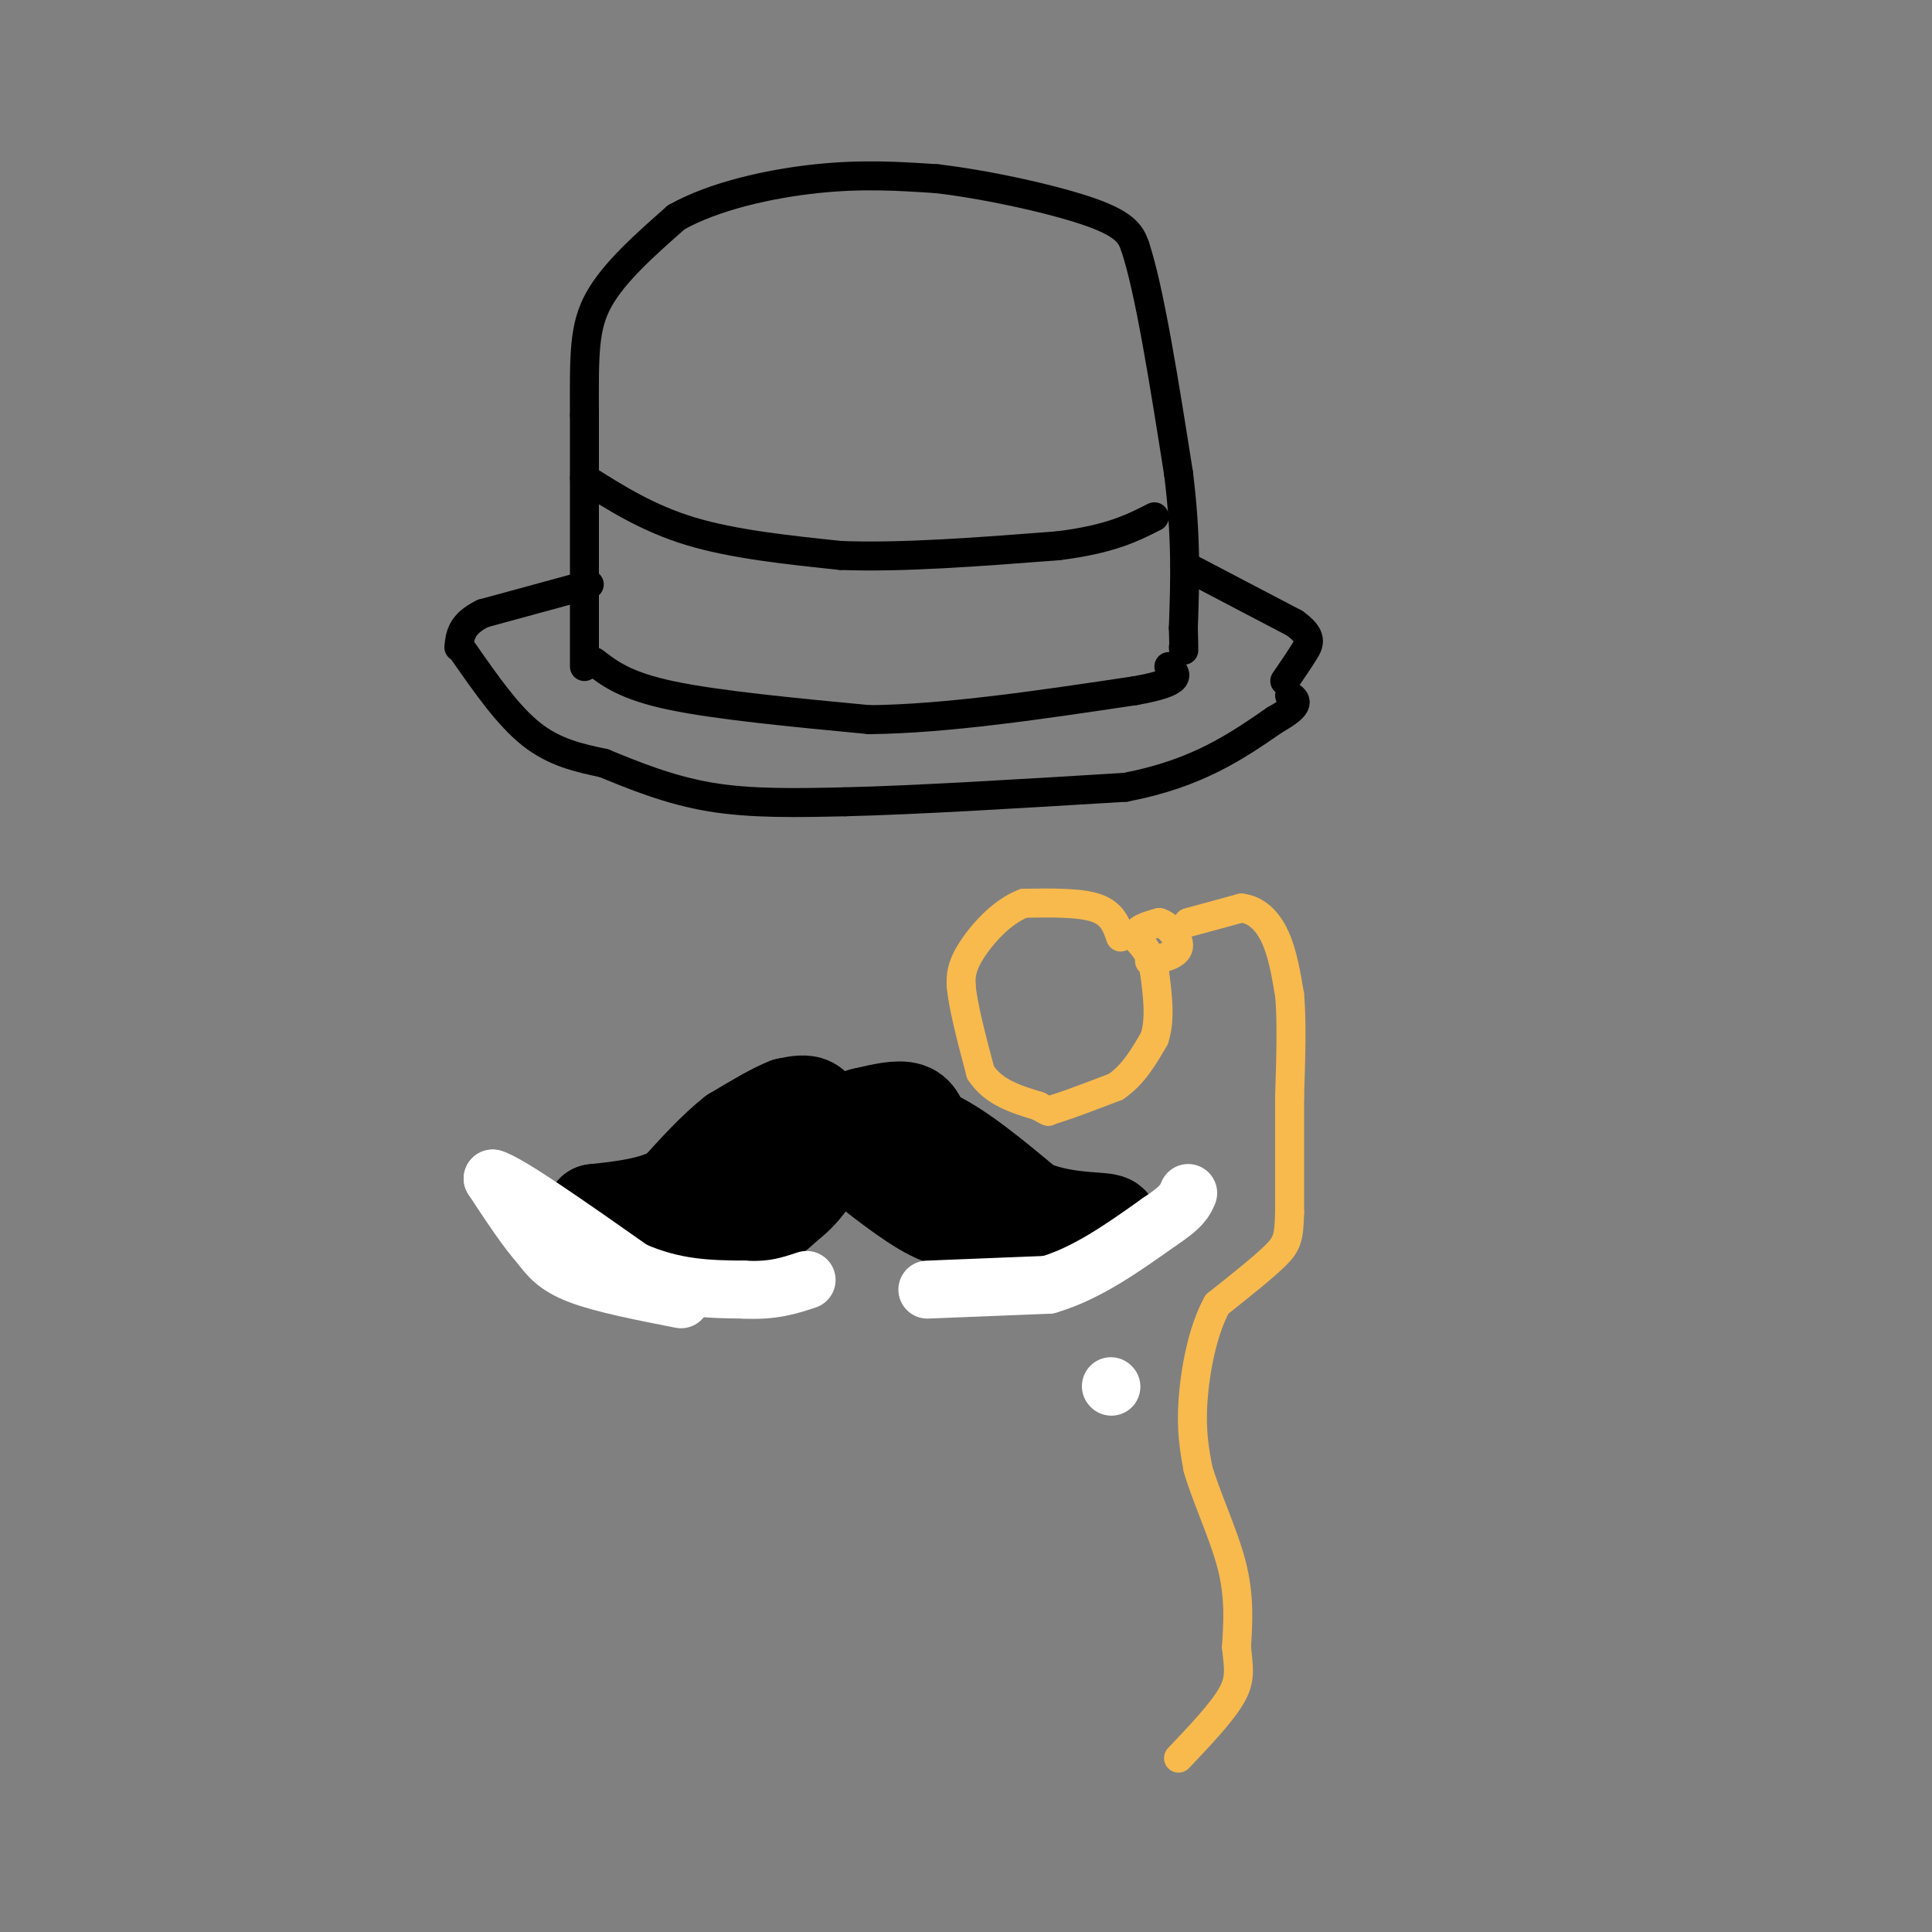 <svg viewBox='0 0 400 400' version='1.1' xmlns='http://www.w3.org/2000/svg' xmlns:xlink='http://www.w3.org/1999/xlink'><rect x="0" y="0" width="400" height="400" fill="#808080" stroke="none"/><g fill='none' stroke='rgb(0,0,0)' stroke-width='6' stroke-linecap='round' stroke-linejoin='round'><path d='M96,135c4.583,6.583 9.167,13.167 14,17c4.833,3.833 9.917,4.917 15,6'/><path d='M125,158c5.978,2.444 13.422,5.556 22,7c8.578,1.444 18.289,1.222 28,1'/><path d='M175,166c14.333,-0.333 36.167,-1.667 58,-3'/><path d='M233,163c14.833,-2.833 22.917,-8.417 31,-14'/><path d='M264,149c5.667,-3.167 4.333,-4.083 3,-5'/><path d='M121,138c0.000,0.000 0.000,-52.000 0,-52'/><path d='M121,86c-0.044,-12.667 -0.156,-18.333 3,-24c3.156,-5.667 9.578,-11.333 16,-17'/><path d='M140,45c7.822,-4.422 19.378,-6.978 29,-8c9.622,-1.022 17.311,-0.511 25,0'/><path d='M194,37c10.600,1.244 24.600,4.356 32,7c7.400,2.644 8.200,4.822 9,7'/><path d='M235,51c3.000,9.000 6.000,28.000 9,47'/><path d='M244,98c1.667,13.167 1.333,22.583 1,32'/><path d='M245,130c0.167,6.000 0.083,5.000 0,4'/><path d='M122,121c0.000,0.000 -22.000,6.000 -22,6'/><path d='M100,127c-4.500,2.167 -4.750,4.583 -5,7'/><path d='M247,118c0.000,0.000 21.000,11.000 21,11'/><path d='M268,129c3.889,2.778 3.111,4.222 2,6c-1.111,1.778 -2.556,3.889 -4,6'/><path d='M123,137c3.250,2.500 6.500,5.000 16,7c9.500,2.000 25.250,3.500 41,5'/><path d='M180,149c16.000,-0.167 35.500,-3.083 55,-6'/><path d='M235,143c10.333,-1.833 8.667,-3.417 7,-5'/><path d='M121,99c6.583,4.167 13.167,8.333 22,11c8.833,2.667 19.917,3.833 31,5'/><path d='M174,115c12.667,0.500 28.833,-0.750 45,-2'/><path d='M219,113c10.833,-1.333 15.417,-3.667 20,-6'/></g>
<g fill='none' stroke='rgb(248,186,77)' stroke-width='6' stroke-linecap='round' stroke-linejoin='round'><path d='M232,194c-0.833,-2.417 -1.667,-4.833 -5,-6c-3.333,-1.167 -9.167,-1.083 -15,-1'/><path d='M212,187c-4.689,1.756 -8.911,6.644 -11,10c-2.089,3.356 -2.044,5.178 -2,7'/><path d='M199,204c0.333,4.167 2.167,11.083 4,18'/><path d='M203,222c2.667,4.167 7.333,5.583 12,7'/><path d='M215,229c2.333,1.333 2.167,1.167 2,1'/><path d='M217,230c2.667,-0.667 8.333,-2.833 14,-5'/><path d='M231,225c3.667,-2.500 5.833,-6.250 8,-10'/><path d='M239,215c1.333,-4.000 0.667,-9.000 0,-14'/><path d='M239,201c-0.667,-3.500 -2.333,-5.250 -4,-7'/><path d='M235,194c0.167,-1.667 2.583,-2.333 5,-3'/><path d='M240,191c1.933,0.511 4.267,3.289 4,5c-0.267,1.711 -3.133,2.356 -6,3'/><path d='M246,191c0.000,0.000 11.000,-3.000 11,-3'/><path d='M257,188c3.133,0.333 5.467,2.667 7,6c1.533,3.333 2.267,7.667 3,12'/><path d='M267,206c0.500,5.500 0.250,13.250 0,21'/><path d='M267,227c0.000,7.500 0.000,15.750 0,24'/><path d='M267,251c-0.133,5.289 -0.467,6.511 -3,9c-2.533,2.489 -7.267,6.244 -12,10'/><path d='M252,270c-3.022,5.378 -4.578,13.822 -5,20c-0.422,6.178 0.289,10.089 1,14'/><path d='M248,304c1.667,5.867 5.333,13.533 7,20c1.667,6.467 1.333,11.733 1,17'/><path d='M256,341c0.422,4.289 0.978,6.511 -1,10c-1.978,3.489 -6.489,8.244 -11,13'/></g>
<g fill='none' stroke='rgb(0,0,0)' stroke-width='20' stroke-linecap='round' stroke-linejoin='round'><path d='M170,234c-0.417,-2.083 -0.833,-4.167 -2,-5c-1.167,-0.833 -3.083,-0.417 -5,0'/><path d='M163,229c-2.667,1.000 -6.833,3.500 -11,6'/><path d='M152,235c-3.833,3.000 -7.917,7.500 -12,12'/><path d='M140,247c-4.833,2.667 -10.917,3.333 -17,4'/><path d='M123,251c1.978,2.044 15.422,5.156 24,5c8.578,-0.156 12.289,-3.578 16,-7'/><path d='M163,249c4.000,-3.000 6.000,-7.000 8,-11'/><path d='M178,236c0.000,0.000 14.000,-1.000 14,-1'/><path d='M192,235c5.833,2.333 13.417,8.667 21,15'/><path d='M213,250c6.911,2.867 13.689,2.533 16,3c2.311,0.467 0.156,1.733 -2,3'/><path d='M227,256c-3.511,1.178 -11.289,2.622 -17,2c-5.711,-0.622 -9.356,-3.311 -13,-6'/><path d='M197,252c-3.667,-1.467 -6.333,-2.133 -8,-4c-1.667,-1.867 -2.333,-4.933 -3,-8'/><path d='M191,235c-0.500,-2.167 -1.000,-4.333 -3,-5c-2.000,-0.667 -5.500,0.167 -9,1'/><path d='M179,231c-1.667,0.333 -1.333,0.667 -1,1'/><path d='M175,238c6.667,5.333 13.333,10.667 18,13c4.667,2.333 7.333,1.667 10,1'/></g>
<g fill='none' stroke='rgb(255,255,255)' stroke-width='12' stroke-linecap='round' stroke-linejoin='round'><path d='M230,287c0.000,0.000 0.100,0.100 0.1,0.1'/><path d='M141,269c-8.083,-1.583 -16.167,-3.167 -21,-5c-4.833,-1.833 -6.417,-3.917 -8,-6'/><path d='M112,258c-3.000,-3.333 -6.500,-8.667 -10,-14'/><path d='M102,244c3.167,0.833 16.083,9.917 29,19'/><path d='M131,263c8.667,3.833 15.833,3.917 23,4'/><path d='M154,267c6.000,0.333 9.500,-0.833 13,-2'/><path d='M192,267c0.000,0.000 25.000,-1.000 25,-1'/><path d='M217,266c8.000,-2.333 15.500,-7.667 23,-13'/><path d='M240,253c4.833,-3.167 5.417,-4.583 6,-6'/></g>
</svg>